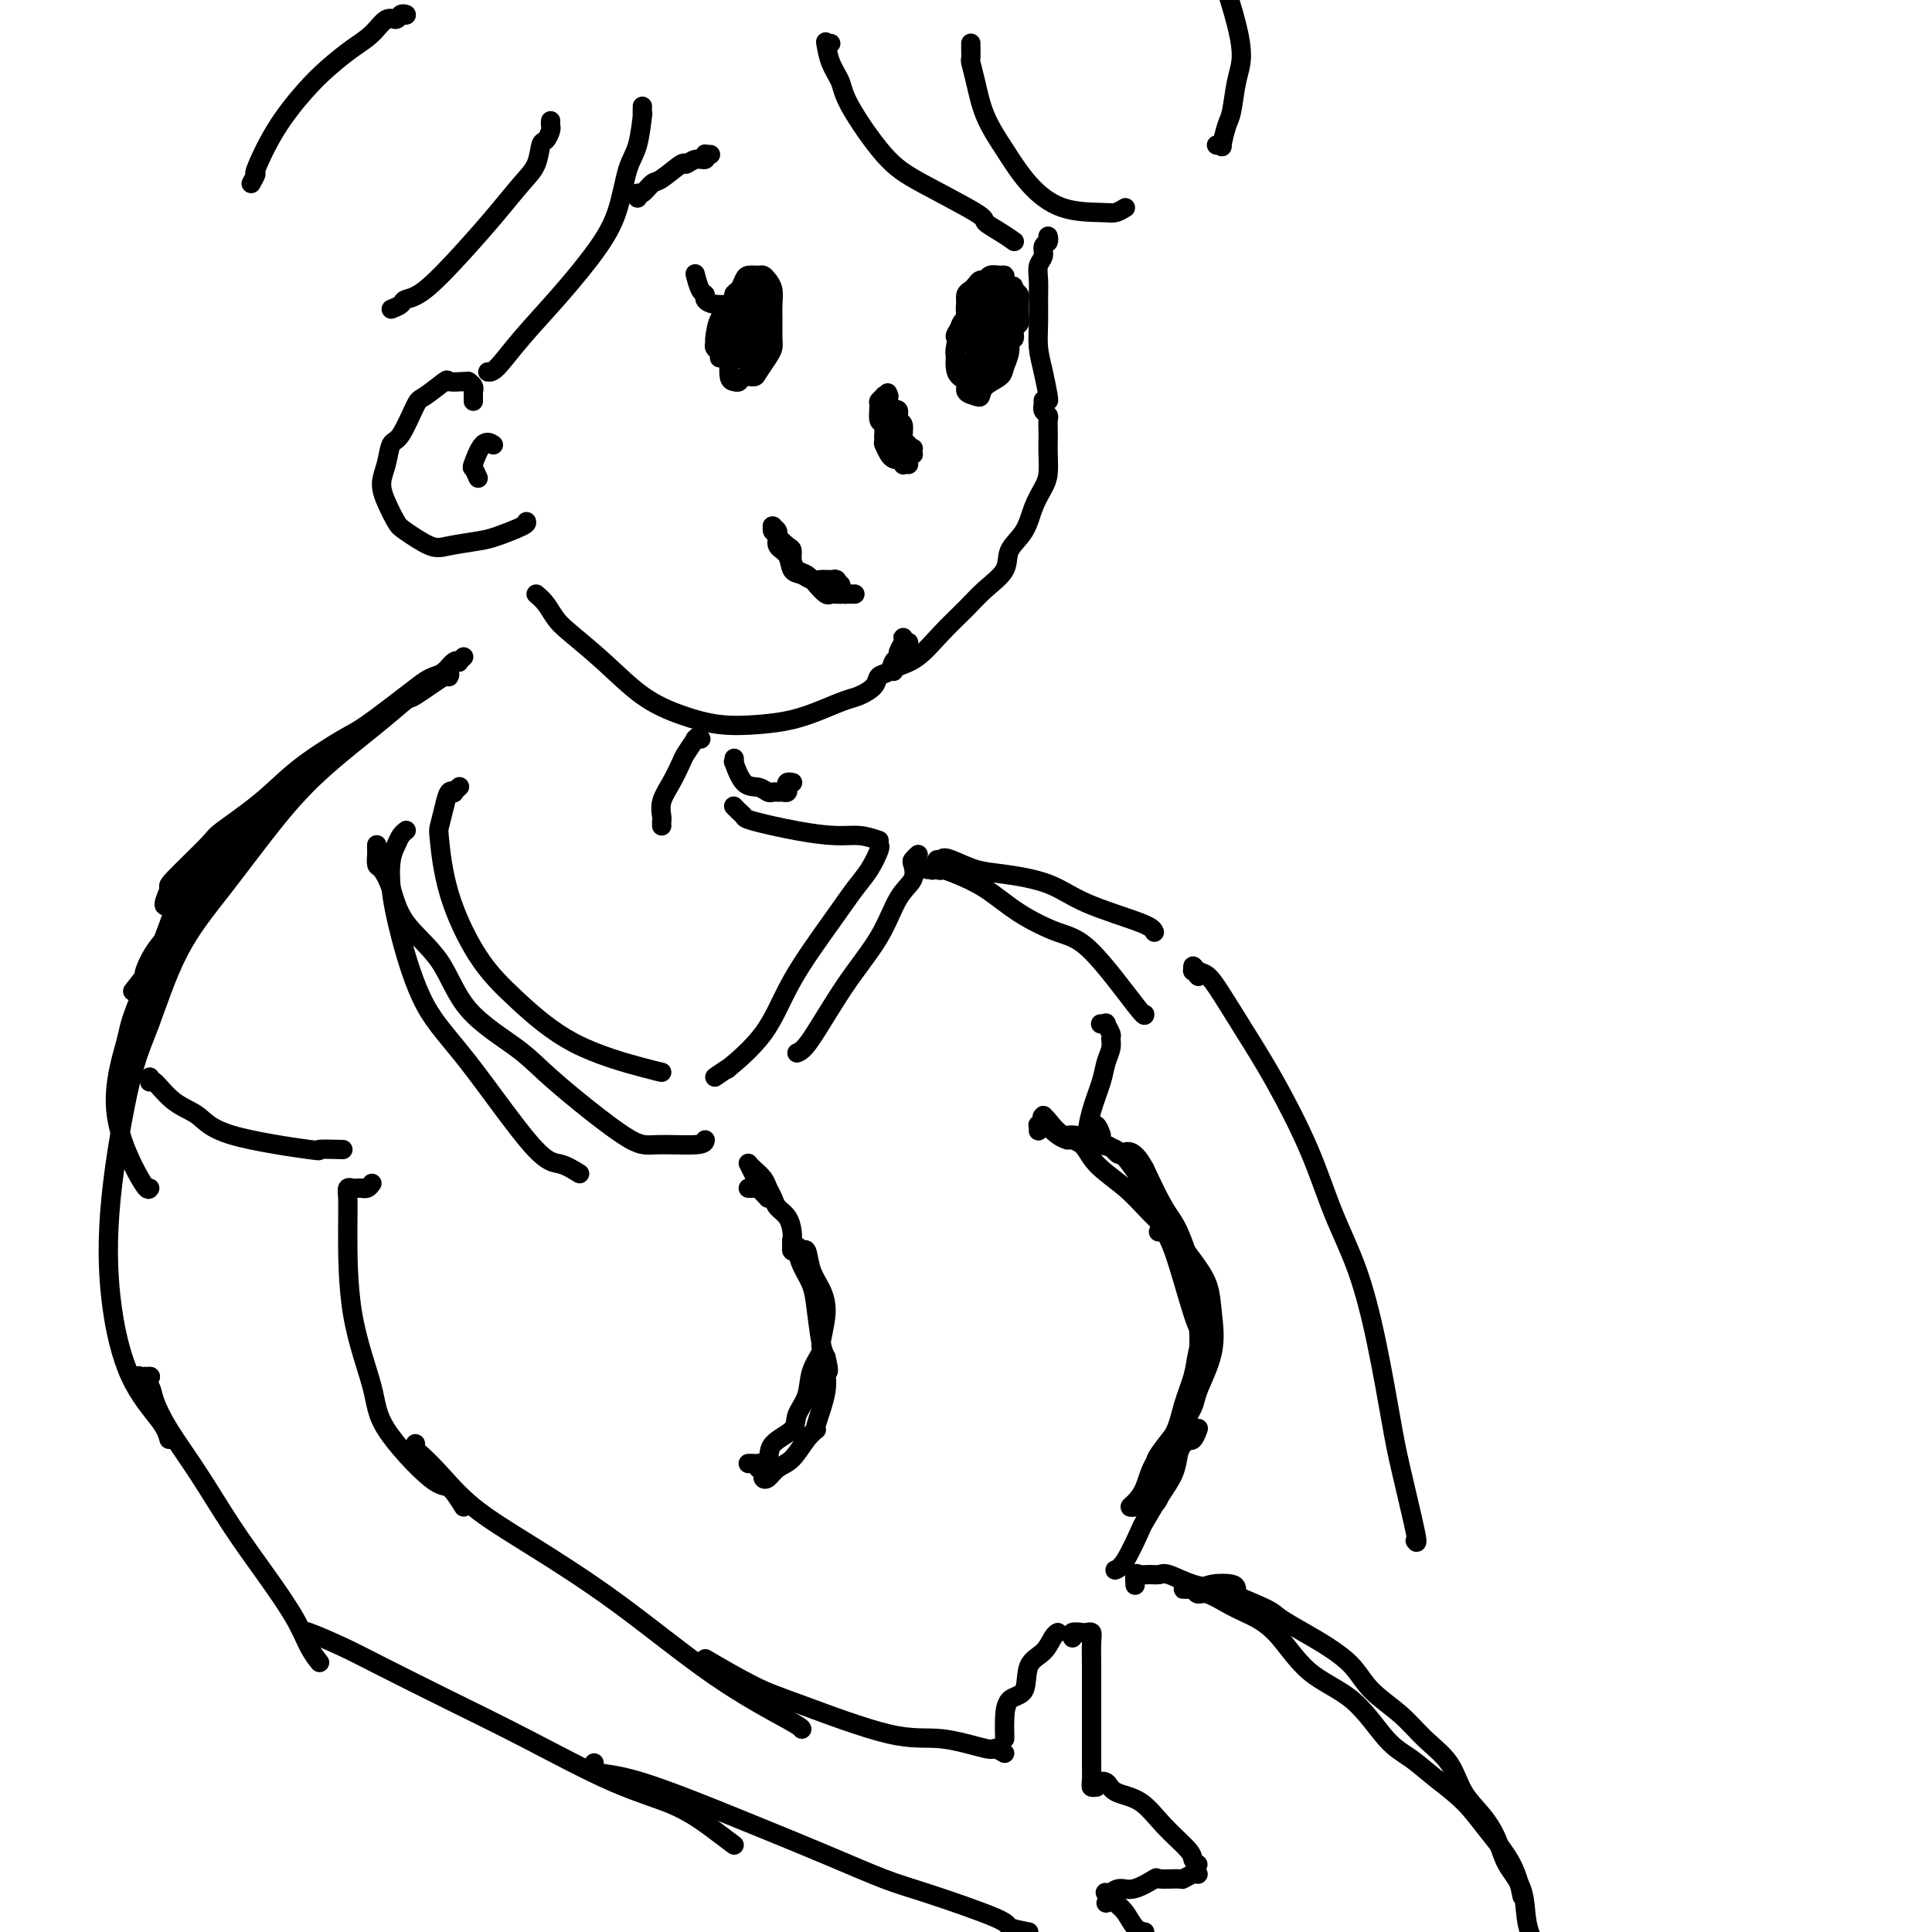 <svg viewBox='0 0 400 400' version='1.1' xmlns='http://www.w3.org/2000/svg' xmlns:xlink='http://www.w3.org/1999/xlink'><g fill='none' stroke='rgb(0,0,0)' stroke-width='4' stroke-linecap='round' stroke-linejoin='round'><path d='M217,50c0.000,-0.000 0.000,-0.000 0,0c-0.000,0.000 -0.000,0.001 0,0c0.000,-0.001 0.000,-0.004 0,0c-0.000,0.004 -0.000,0.015 0,0c0.000,-0.015 0.000,-0.057 0,0c-0.000,0.057 -0.000,0.211 0,0c0.000,-0.211 0.000,-0.788 0,-1c-0.000,-0.212 -0.000,-0.058 0,0c0.000,0.058 0.001,0.019 0,0c-0.001,-0.019 -0.004,-0.017 0,0c0.004,0.017 0.016,0.049 0,0c-0.016,-0.049 -0.061,-0.180 0,0c0.061,0.180 0.227,0.669 0,1c-0.227,0.331 -0.845,0.502 -1,1c-0.155,0.498 0.155,1.321 0,2c-0.155,0.679 -0.774,1.212 -1,2c-0.226,0.788 -0.058,1.829 0,3c0.058,1.171 0.005,2.471 0,4c-0.005,1.529 0.037,3.285 0,5c-0.037,1.715 -0.154,3.387 0,5c0.154,1.613 0.580,3.165 1,5c0.420,1.835 0.834,3.953 1,5c0.166,1.047 0.083,1.024 0,1'/><path d='M216,83c0.002,-0.120 0.004,-0.239 0,0c-0.004,0.239 -0.015,0.837 0,1c0.015,0.163 0.057,-0.108 0,0c-0.057,0.108 -0.211,0.595 0,1c0.211,0.405 0.789,0.729 1,1c0.211,0.271 0.057,0.488 0,1c-0.057,0.512 -0.017,1.319 0,2c0.017,0.681 0.012,1.237 0,2c-0.012,0.763 -0.032,1.733 0,3c0.032,1.267 0.117,2.831 0,4c-0.117,1.169 -0.434,1.943 -1,3c-0.566,1.057 -1.379,2.397 -2,4c-0.621,1.603 -1.049,3.470 -2,5c-0.951,1.530 -2.423,2.722 -3,4c-0.577,1.278 -0.257,2.643 -1,4c-0.743,1.357 -2.549,2.706 -4,4c-1.451,1.294 -2.546,2.532 -4,4c-1.454,1.468 -3.266,3.167 -5,5c-1.734,1.833 -3.390,3.801 -5,5c-1.610,1.199 -3.174,1.628 -4,2c-0.826,0.372 -0.913,0.686 -1,1'/><path d='M188,133c0.113,0.008 0.226,0.016 0,0c-0.226,-0.016 -0.792,-0.055 -1,0c-0.208,0.055 -0.060,0.203 0,0c0.060,-0.203 0.031,-0.759 0,-1c-0.031,-0.241 -0.064,-0.168 0,0c0.064,0.168 0.226,0.430 0,1c-0.226,0.570 -0.838,1.447 -1,2c-0.162,0.553 0.127,0.781 0,1c-0.127,0.219 -0.670,0.430 -1,1c-0.330,0.570 -0.446,1.500 -1,2c-0.554,0.500 -1.546,0.571 -2,1c-0.454,0.429 -0.370,1.218 -1,2c-0.630,0.782 -1.975,1.558 -3,2c-1.025,0.442 -1.731,0.551 -3,1c-1.269,0.449 -3.103,1.240 -5,2c-1.897,0.760 -3.859,1.490 -6,2c-2.141,0.510 -4.460,0.799 -7,1c-2.540,0.201 -5.299,0.314 -8,0c-2.701,-0.314 -5.342,-1.056 -8,-2c-2.658,-0.944 -5.331,-2.091 -8,-4c-2.669,-1.909 -5.334,-4.581 -8,-7c-2.666,-2.419 -5.333,-4.587 -7,-6c-1.667,-1.413 -2.333,-2.073 -3,-3c-0.667,-0.927 -1.333,-2.122 -2,-3c-0.667,-0.878 -1.333,-1.439 -2,-2'/><path d='M147,32c-0.031,-0.001 -0.061,-0.001 0,0c0.061,0.001 0.214,0.004 0,0c-0.214,-0.004 -0.795,-0.016 -1,0c-0.205,0.016 -0.034,0.062 0,0c0.034,-0.062 -0.068,-0.230 0,0c0.068,0.230 0.306,0.857 0,1c-0.306,0.143 -1.156,-0.198 -2,0c-0.844,0.198 -1.683,0.937 -2,1c-0.317,0.063 -0.113,-0.548 -1,0c-0.887,0.548 -2.865,2.255 -4,3c-1.135,0.745 -1.428,0.530 -2,1c-0.572,0.470 -1.423,1.627 -2,2c-0.577,0.373 -0.879,-0.036 -1,0c-0.121,0.036 -0.060,0.518 0,1'/><path d='M149,74c0.008,-0.024 0.016,-0.049 0,0c-0.016,0.049 -0.057,0.171 0,0c0.057,-0.171 0.214,-0.634 0,-1c-0.214,-0.366 -0.797,-0.635 -1,-1c-0.203,-0.365 -0.027,-0.827 0,-1c0.027,-0.173 -0.095,-0.059 0,-1c0.095,-0.941 0.407,-2.938 1,-4c0.593,-1.062 1.467,-1.188 2,-2c0.533,-0.812 0.724,-2.308 1,-3c0.276,-0.692 0.637,-0.578 1,-1c0.363,-0.422 0.727,-1.379 1,-2c0.273,-0.621 0.455,-0.908 1,-1c0.545,-0.092 1.452,0.009 2,0c0.548,-0.009 0.735,-0.128 1,0c0.265,0.128 0.607,0.503 1,1c0.393,0.497 0.838,1.116 1,2c0.162,0.884 0.042,2.031 0,3c-0.042,0.969 -0.004,1.758 0,3c0.004,1.242 -0.025,2.936 0,4c0.025,1.064 0.105,1.500 0,2c-0.105,0.500 -0.395,1.066 -1,2c-0.605,0.934 -1.524,2.236 -2,3c-0.476,0.764 -0.510,0.989 -1,1c-0.490,0.011 -1.438,-0.191 -2,0c-0.562,0.191 -0.739,0.777 -1,1c-0.261,0.223 -0.607,0.085 -1,0c-0.393,-0.085 -0.835,-0.117 -1,-1c-0.165,-0.883 -0.055,-2.618 0,-4c0.055,-1.382 0.053,-2.410 0,-3c-0.053,-0.590 -0.158,-0.740 0,-2c0.158,-1.260 0.579,-3.630 1,-6'/><path d='M152,63c0.106,-2.734 -0.130,-2.068 0,-2c0.130,0.068 0.627,-0.463 1,-1c0.373,-0.537 0.622,-1.081 1,-1c0.378,0.081 0.886,0.788 1,1c0.114,0.212 -0.167,-0.069 0,1c0.167,1.069 0.783,3.489 1,5c0.217,1.511 0.034,2.111 0,3c-0.034,0.889 0.082,2.065 0,3c-0.082,0.935 -0.362,1.630 -1,2c-0.638,0.370 -1.633,0.415 -2,0c-0.367,-0.415 -0.106,-1.292 0,-3c0.106,-1.708 0.055,-4.249 0,-5c-0.055,-0.751 -0.116,0.289 0,0c0.116,-0.289 0.409,-1.905 1,-3c0.591,-1.095 1.480,-1.669 2,-2c0.520,-0.331 0.672,-0.418 1,0c0.328,0.418 0.831,1.340 1,3c0.169,1.660 0.004,4.057 0,5c-0.004,0.943 0.153,0.432 0,1c-0.153,0.568 -0.615,2.215 -1,3c-0.385,0.785 -0.693,0.708 -1,1c-0.307,0.292 -0.615,0.953 -1,1c-0.385,0.047 -0.849,-0.521 -1,-1c-0.151,-0.479 0.011,-0.871 0,-2c-0.011,-1.129 -0.195,-2.996 0,-5c0.195,-2.004 0.770,-4.144 1,-5c0.230,-0.856 0.115,-0.428 0,0'/><path d='M154,61c0.009,0.033 0.017,0.065 0,0c-0.017,-0.065 -0.060,-0.228 0,0c0.060,0.228 0.222,0.846 0,1c-0.222,0.154 -0.827,-0.155 -1,0c-0.173,0.155 0.088,0.774 0,1c-0.088,0.226 -0.525,0.058 -1,0c-0.475,-0.058 -0.988,-0.005 -1,0c-0.012,0.005 0.477,-0.038 0,0c-0.477,0.038 -1.921,0.157 -3,0c-1.079,-0.157 -1.792,-0.588 -2,-1c-0.208,-0.412 0.088,-0.804 0,-1c-0.088,-0.196 -0.559,-0.196 -1,-1c-0.441,-0.804 -0.850,-2.411 -1,-3c-0.150,-0.589 -0.040,-0.158 0,0c0.040,0.158 0.012,0.045 0,0c-0.012,-0.045 -0.006,-0.023 0,0'/><path d='M208,61c0.000,-0.000 0.000,-0.000 0,0c-0.000,0.000 -0.000,0.000 0,0c0.000,-0.000 0.000,-0.000 0,0c-0.000,0.000 -0.000,0.000 0,0c0.000,-0.000 0.001,-0.001 0,0c-0.001,0.001 -0.003,0.005 0,0c0.003,-0.005 0.012,-0.017 0,0c-0.012,0.017 -0.044,0.063 0,0c0.044,-0.063 0.166,-0.235 0,0c-0.166,0.235 -0.618,0.875 -1,1c-0.382,0.125 -0.695,-0.266 -1,0c-0.305,0.266 -0.603,1.190 -1,2c-0.397,0.810 -0.892,1.508 -1,2c-0.108,0.492 0.171,0.779 0,1c-0.171,0.221 -0.793,0.375 -1,1c-0.207,0.625 0.000,1.723 0,2c-0.000,0.277 -0.209,-0.265 0,0c0.209,0.265 0.834,1.336 1,2c0.166,0.664 -0.128,0.921 0,1c0.128,0.079 0.678,-0.022 1,0c0.322,0.022 0.416,0.165 1,0c0.584,-0.165 1.658,-0.640 2,-1c0.342,-0.360 -0.048,-0.607 0,-1c0.048,-0.393 0.535,-0.933 1,-1c0.465,-0.067 0.909,0.339 1,0c0.091,-0.339 -0.171,-1.425 0,-2c0.171,-0.575 0.775,-0.640 1,-1c0.225,-0.360 0.071,-1.014 0,-2c-0.071,-0.986 -0.057,-2.304 0,-3c0.057,-0.696 0.159,-0.770 0,-1c-0.159,-0.230 -0.580,-0.615 -1,-1'/><path d='M210,60c-0.161,-1.551 -0.565,-0.429 -1,0c-0.435,0.429 -0.903,0.163 -1,0c-0.097,-0.163 0.177,-0.225 0,0c-0.177,0.225 -0.804,0.736 -1,1c-0.196,0.264 0.038,0.280 0,1c-0.038,0.720 -0.350,2.143 -1,3c-0.650,0.857 -1.638,1.148 -2,2c-0.362,0.852 -0.096,2.266 0,3c0.096,0.734 0.024,0.787 0,1c-0.024,0.213 0.000,0.586 0,1c-0.000,0.414 -0.026,0.870 0,1c0.026,0.130 0.102,-0.066 0,0c-0.102,0.066 -0.381,0.395 0,0c0.381,-0.395 1.423,-1.513 2,-2c0.577,-0.487 0.691,-0.343 1,-1c0.309,-0.657 0.815,-2.116 1,-3c0.185,-0.884 0.050,-1.193 0,-2c-0.050,-0.807 -0.015,-2.111 0,-3c0.015,-0.889 0.011,-1.364 0,-2c-0.011,-0.636 -0.030,-1.434 0,-2c0.030,-0.566 0.110,-0.898 0,-1c-0.110,-0.102 -0.411,0.028 -1,0c-0.589,-0.028 -1.467,-0.215 -2,0c-0.533,0.215 -0.721,0.830 -1,1c-0.279,0.170 -0.649,-0.106 -1,0c-0.351,0.106 -0.682,0.595 -1,1c-0.318,0.405 -0.621,0.727 -1,1c-0.379,0.273 -0.834,0.496 -1,1c-0.166,0.504 -0.045,1.290 0,2c0.045,0.710 0.013,1.346 0,2c-0.013,0.654 -0.006,1.327 0,2'/><path d='M200,67c0.013,1.546 0.045,2.411 0,3c-0.045,0.589 -0.168,0.902 0,1c0.168,0.098 0.626,-0.019 1,0c0.374,0.019 0.664,0.175 1,0c0.336,-0.175 0.717,-0.680 1,-1c0.283,-0.320 0.468,-0.456 1,-1c0.532,-0.544 1.411,-1.496 2,-2c0.589,-0.504 0.887,-0.559 1,-1c0.113,-0.441 0.041,-1.269 0,-2c-0.041,-0.731 -0.052,-1.367 0,-2c0.052,-0.633 0.168,-1.265 0,-2c-0.168,-0.735 -0.619,-1.573 -1,-2c-0.381,-0.427 -0.690,-0.443 -1,0c-0.310,0.443 -0.620,1.344 -1,2c-0.380,0.656 -0.831,1.065 -1,2c-0.169,0.935 -0.056,2.395 0,4c0.056,1.605 0.053,3.355 0,4c-0.053,0.645 -0.158,0.184 0,0c0.158,-0.184 0.579,-0.092 1,0'/><path d='M202,63c0.084,-0.016 0.168,-0.031 0,0c-0.168,0.031 -0.588,0.110 -1,0c-0.412,-0.110 -0.814,-0.408 -1,0c-0.186,0.408 -0.154,1.524 0,2c0.154,0.476 0.431,0.313 0,1c-0.431,0.687 -1.572,2.225 -2,3c-0.428,0.775 -0.145,0.789 0,1c0.145,0.211 0.150,0.620 0,2c-0.150,1.380 -0.457,3.730 0,5c0.457,1.270 1.679,1.459 2,2c0.321,0.541 -0.257,1.435 0,2c0.257,0.565 1.350,0.801 2,1c0.650,0.199 0.857,0.360 1,0c0.143,-0.360 0.220,-1.241 1,-2c0.780,-0.759 2.261,-1.395 3,-2c0.739,-0.605 0.734,-1.178 1,-2c0.266,-0.822 0.803,-1.894 1,-3c0.197,-1.106 0.054,-2.248 0,-3c-0.054,-0.752 -0.018,-1.116 0,-2c0.018,-0.884 0.019,-2.290 0,-3c-0.019,-0.710 -0.058,-0.726 0,-1c0.058,-0.274 0.212,-0.806 0,-1c-0.212,-0.194 -0.789,-0.049 -1,0c-0.211,0.049 -0.057,0.002 0,0c0.057,-0.002 0.015,0.043 0,0c-0.015,-0.043 -0.004,-0.172 0,0c0.004,0.172 0.001,0.644 0,1c-0.001,0.356 -0.000,0.595 0,1c0.000,0.405 0.000,0.974 0,2c-0.000,1.026 -0.000,2.507 0,3c0.000,0.493 0.000,-0.002 0,0c-0.000,0.002 -0.000,0.501 0,1'/><path d='M208,71c-0.102,0.896 0.144,0.138 0,0c-0.144,-0.138 -0.677,0.346 -1,1c-0.323,0.654 -0.435,1.479 -1,2c-0.565,0.521 -1.585,0.737 -2,1c-0.415,0.263 -0.227,0.574 -1,1c-0.773,0.426 -2.506,0.966 -3,1c-0.494,0.034 0.253,-0.439 0,-1c-0.253,-0.561 -1.506,-1.211 -2,-2c-0.494,-0.789 -0.230,-1.717 0,-3c0.230,-1.283 0.426,-2.920 1,-4c0.574,-1.080 1.527,-1.603 2,-2c0.473,-0.397 0.466,-0.667 1,-1c0.534,-0.333 1.608,-0.728 2,0c0.392,0.728 0.102,2.579 0,4c-0.102,1.421 -0.017,2.410 0,4c0.017,1.590 -0.034,3.779 0,5c0.034,1.221 0.153,1.473 0,2c-0.153,0.527 -0.578,1.329 -1,2c-0.422,0.671 -0.842,1.210 -1,1c-0.158,-0.210 -0.053,-1.170 0,-2c0.053,-0.830 0.053,-1.531 0,-3c-0.053,-1.469 -0.158,-3.705 0,-5c0.158,-1.295 0.579,-1.647 1,-2'/><path d='M184,84c0.113,-0.000 0.226,-0.000 0,0c-0.226,0.000 -0.793,0.002 -1,0c-0.207,-0.002 -0.056,-0.006 0,0c0.056,0.006 0.015,0.022 0,0c-0.015,-0.022 -0.004,-0.082 0,0c0.004,0.082 0.000,0.307 0,1c-0.000,0.693 0.003,1.852 0,2c-0.003,0.148 -0.012,-0.717 0,0c0.012,0.717 0.045,3.016 0,4c-0.045,0.984 -0.167,0.652 0,1c0.167,0.348 0.622,1.376 1,2c0.378,0.624 0.679,0.843 1,1c0.321,0.157 0.660,0.251 1,0c0.340,-0.251 0.679,-0.848 1,-1c0.321,-0.152 0.623,0.141 1,0c0.377,-0.141 0.830,-0.717 1,-1c0.170,-0.283 0.057,-0.272 0,0c-0.057,0.272 -0.057,0.806 0,1c0.057,0.194 0.170,0.049 0,0c-0.170,-0.049 -0.623,-0.003 -1,0c-0.377,0.003 -0.680,-0.039 -1,0c-0.320,0.039 -0.659,0.157 -1,0c-0.341,-0.157 -0.684,-0.589 -1,-1c-0.316,-0.411 -0.606,-0.800 -1,-1c-0.394,-0.200 -0.891,-0.210 -1,-1c-0.109,-0.790 0.171,-2.359 0,-3c-0.171,-0.641 -0.793,-0.354 -1,-1c-0.207,-0.646 -0.000,-2.226 0,-3c0.000,-0.774 -0.206,-0.744 0,-1c0.206,-0.256 0.825,-0.800 1,-1c0.175,-0.200 -0.093,-0.057 0,0c0.093,0.057 0.546,0.029 1,0'/><path d='M184,82c-0.463,-1.653 -0.120,0.215 0,1c0.120,0.785 0.018,0.486 0,1c-0.018,0.514 0.048,1.840 0,3c-0.048,1.160 -0.209,2.153 0,3c0.209,0.847 0.787,1.547 1,2c0.213,0.453 0.061,0.658 0,1c-0.061,0.342 -0.030,0.821 0,1c0.030,0.179 0.061,0.059 0,0c-0.061,-0.059 -0.212,-0.057 0,0c0.212,0.057 0.789,0.170 1,0c0.211,-0.170 0.056,-0.622 0,-1c-0.056,-0.378 -0.014,-0.683 0,-1c0.014,-0.317 -0.000,-0.648 0,-1c0.000,-0.352 0.014,-0.725 0,-1c-0.014,-0.275 -0.058,-0.451 0,-1c0.058,-0.549 0.216,-1.469 0,-2c-0.216,-0.531 -0.805,-0.671 -1,-1c-0.195,-0.329 0.004,-0.848 0,-1c-0.004,-0.152 -0.212,0.061 0,0c0.212,-0.061 0.845,-0.396 1,0c0.155,0.396 -0.169,1.523 0,2c0.169,0.477 0.830,0.303 1,1c0.170,0.697 -0.149,2.264 0,3c0.149,0.736 0.768,0.642 1,1c0.232,0.358 0.077,1.169 0,2c-0.077,0.831 -0.077,1.684 0,2c0.077,0.316 0.231,0.096 0,0c-0.231,-0.096 -0.845,-0.067 -1,0c-0.155,0.067 0.151,0.172 0,0c-0.151,-0.172 -0.757,-0.621 -1,-1c-0.243,-0.379 -0.121,-0.690 0,-1'/><path d='M186,94c0.309,1.495 0.083,-0.769 0,-2c-0.083,-1.231 -0.023,-1.429 0,-2c0.023,-0.571 0.010,-1.514 0,-2c-0.010,-0.486 -0.017,-0.514 0,0c0.017,0.514 0.057,1.571 0,2c-0.057,0.429 -0.211,0.231 0,1c0.211,0.769 0.788,2.507 1,3c0.212,0.493 0.058,-0.259 0,0c-0.058,0.259 -0.019,1.528 0,2c0.019,0.472 0.019,0.148 0,0c-0.019,-0.148 -0.058,-0.119 0,0c0.058,0.119 0.212,0.329 0,0c-0.212,-0.329 -0.789,-1.198 -1,-2c-0.211,-0.802 -0.057,-1.536 0,-2c0.057,-0.464 0.015,-0.657 0,-1c-0.015,-0.343 -0.004,-0.834 0,-1c0.004,-0.166 0.001,-0.006 0,0c-0.001,0.006 -0.000,-0.142 0,0c0.000,0.142 0.000,0.574 0,1c-0.000,0.426 -0.000,0.846 0,1c0.000,0.154 0.000,0.041 0,0c-0.000,-0.041 -0.000,-0.011 0,0c0.000,0.011 0.000,0.003 0,0c-0.000,-0.003 -0.000,-0.001 0,0c0.000,0.001 0.000,0.000 0,0c-0.000,-0.000 -0.000,-0.000 0,0'/><path d='M174,121c-0.002,-0.002 -0.004,-0.004 0,0c0.004,0.004 0.015,0.015 0,0c-0.015,-0.015 -0.055,-0.057 0,0c0.055,0.057 0.204,0.211 0,0c-0.204,-0.211 -0.761,-0.789 -1,-1c-0.239,-0.211 -0.161,-0.056 0,0c0.161,0.056 0.405,0.011 0,0c-0.405,-0.011 -1.461,0.010 -2,0c-0.539,-0.010 -0.563,-0.051 -1,0c-0.437,0.051 -1.288,0.194 -2,0c-0.712,-0.194 -1.286,-0.724 -2,-1c-0.714,-0.276 -1.568,-0.297 -2,-1c-0.432,-0.703 -0.441,-2.087 -1,-3c-0.559,-0.913 -1.666,-1.355 -2,-2c-0.334,-0.645 0.107,-1.493 0,-2c-0.107,-0.507 -0.762,-0.673 -1,-1c-0.238,-0.327 -0.060,-0.817 0,-1c0.060,-0.183 0.000,-0.061 0,0c-0.000,0.061 0.059,0.062 0,0c-0.059,-0.062 -0.236,-0.186 0,0c0.236,0.186 0.886,0.682 1,1c0.114,0.318 -0.307,0.456 0,1c0.307,0.544 1.342,1.493 2,2c0.658,0.507 0.938,0.572 1,1c0.062,0.428 -0.096,1.218 0,2c0.096,0.782 0.446,1.554 1,2c0.554,0.446 1.314,0.564 2,1c0.686,0.436 1.300,1.189 2,2c0.700,0.811 1.487,1.681 2,2c0.513,0.319 0.754,0.086 1,0c0.246,-0.086 0.499,-0.025 1,0c0.501,0.025 1.251,0.012 2,0'/><path d='M175,123c0.857,0.000 1.000,0.000 1,0c0.000,0.000 -0.143,0.000 0,0c0.143,-0.000 0.571,0.000 1,0'/><path d='M172,9c-0.423,-0.002 -0.846,-0.004 -1,0c-0.154,0.004 -0.039,0.013 0,0c0.039,-0.013 0.004,-0.047 0,0c-0.004,0.047 0.025,0.177 0,0c-0.025,-0.177 -0.105,-0.659 0,0c0.105,0.659 0.394,2.459 1,4c0.606,1.541 1.530,2.822 2,4c0.470,1.178 0.488,2.251 2,5c1.512,2.749 4.519,7.173 7,10c2.481,2.827 4.435,4.056 8,6c3.565,1.944 8.739,4.604 11,6c2.261,1.396 1.609,1.530 2,2c0.391,0.470 1.826,1.277 3,2c1.174,0.723 2.087,1.361 3,2'/><path d='M201,9c-0.000,0.015 -0.001,0.030 0,0c0.001,-0.030 0.003,-0.104 0,0c-0.003,0.104 -0.010,0.385 0,1c0.010,0.615 0.039,1.565 0,2c-0.039,0.435 -0.144,0.355 0,1c0.144,0.645 0.537,2.015 1,4c0.463,1.985 0.995,4.584 2,7c1.005,2.416 2.482,4.648 4,7c1.518,2.352 3.078,4.824 5,7c1.922,2.176 4.206,4.058 7,5c2.794,0.942 6.098,0.946 8,1c1.902,0.054 2.400,0.158 3,0c0.600,-0.158 1.300,-0.579 2,-1'/><path d='M252,30c-0.120,0.029 -0.239,0.058 0,0c0.239,-0.058 0.837,-0.202 1,0c0.163,0.202 -0.110,0.752 0,0c0.110,-0.752 0.602,-2.805 1,-4c0.398,-1.195 0.700,-1.533 1,-3c0.300,-1.467 0.596,-4.063 1,-6c0.404,-1.937 0.917,-3.214 1,-5c0.083,-1.786 -0.262,-4.082 -1,-7c-0.738,-2.918 -1.869,-6.459 -3,-10'/><path d='M84,3c0.000,0.000 0.100,0.100 0.1,0.1'/><path d='M84,3c0.007,0.003 0.014,0.005 0,0c-0.014,-0.005 -0.047,-0.018 0,0c0.047,0.018 0.176,0.066 0,0c-0.176,-0.066 -0.657,-0.248 -1,0c-0.343,0.248 -0.548,0.926 -1,1c-0.452,0.074 -1.150,-0.454 -2,0c-0.850,0.454 -1.850,1.892 -3,3c-1.150,1.108 -2.449,1.888 -4,3c-1.551,1.112 -3.353,2.555 -5,4c-1.647,1.445 -3.137,2.890 -5,5c-1.863,2.110 -4.097,4.885 -6,8c-1.903,3.115 -3.474,6.569 -4,8c-0.526,1.431 -0.007,0.837 0,1c0.007,0.163 -0.496,1.081 -1,2'/><path d='M133,22c-0.017,1.001 -0.034,2.001 0,2c0.034,-0.001 0.120,-1.005 0,0c-0.120,1.005 -0.444,4.019 -1,6c-0.556,1.981 -1.344,2.930 -2,5c-0.656,2.070 -1.180,5.262 -2,8c-0.820,2.738 -1.935,5.021 -4,8c-2.065,2.979 -5.079,6.654 -8,10c-2.921,3.346 -5.748,6.362 -8,9c-2.252,2.638 -3.929,4.896 -5,6c-1.071,1.104 -1.535,1.052 -2,1'/><path d='M114,25c-0.023,0.369 -0.046,0.738 0,1c0.046,0.262 0.162,0.417 0,1c-0.162,0.583 -0.603,1.595 -1,2c-0.397,0.405 -0.749,0.204 -1,1c-0.251,0.796 -0.401,2.588 -1,4c-0.599,1.412 -1.646,2.444 -3,4c-1.354,1.556 -3.017,3.635 -5,6c-1.983,2.365 -4.288,5.015 -7,8c-2.712,2.985 -5.830,6.305 -8,8c-2.170,1.695 -3.392,1.764 -4,2c-0.608,0.236 -0.602,0.639 -1,1c-0.398,0.361 -1.199,0.681 -2,1'/><path d='M98,83c-0.000,-0.022 -0.000,-0.044 0,0c0.000,0.044 0.001,0.153 0,0c-0.001,-0.153 -0.004,-0.566 0,-1c0.004,-0.434 0.015,-0.887 0,-1c-0.015,-0.113 -0.056,0.113 0,0c0.056,-0.113 0.211,-0.566 0,-1c-0.211,-0.434 -0.786,-0.847 -1,-1c-0.214,-0.153 -0.068,-0.044 0,0c0.068,0.044 0.057,0.023 0,0c-0.057,-0.023 -0.160,-0.047 -1,0c-0.840,0.047 -2.417,0.163 -3,0c-0.583,-0.163 -0.173,-0.607 -1,0c-0.827,0.607 -2.889,2.266 -4,3c-1.111,0.734 -1.269,0.545 -2,2c-0.731,1.455 -2.036,4.555 -3,6c-0.964,1.445 -1.586,1.234 -2,2c-0.414,0.766 -0.619,2.507 -1,4c-0.381,1.493 -0.937,2.737 -1,4c-0.063,1.263 0.367,2.546 1,4c0.633,1.454 1.468,3.080 2,4c0.532,0.920 0.762,1.134 2,2c1.238,0.866 3.484,2.383 5,3c1.516,0.617 2.301,0.334 4,0c1.699,-0.334 4.311,-0.718 6,-1c1.689,-0.282 2.455,-0.460 4,-1c1.545,-0.540 3.870,-1.440 5,-2c1.130,-0.560 1.065,-0.780 1,-1'/><path d='M102,92c-0.045,-0.031 -0.090,-0.062 0,0c0.090,0.062 0.314,0.218 0,0c-0.314,-0.218 -1.167,-0.811 -2,0c-0.833,0.811 -1.647,3.026 -2,4c-0.353,0.974 -0.244,0.707 0,1c0.244,0.293 0.622,1.147 1,2'/><path d='M145,153c0.008,-0.000 0.016,-0.000 0,0c-0.016,0.000 -0.057,0.001 0,0c0.057,-0.001 0.213,-0.003 0,0c-0.213,0.003 -0.796,0.011 -1,0c-0.204,-0.011 -0.029,-0.041 0,0c0.029,0.041 -0.089,0.152 0,0c0.089,-0.152 0.384,-0.568 0,0c-0.384,0.568 -1.448,2.121 -2,3c-0.552,0.879 -0.593,1.086 -1,2c-0.407,0.914 -1.181,2.535 -2,4c-0.819,1.465 -1.683,2.774 -2,4c-0.317,1.226 -0.085,2.369 0,3c0.085,0.631 0.024,0.752 0,1c-0.024,0.248 -0.012,0.624 0,1'/><path d='M152,167c-0.084,-0.087 -0.167,-0.175 0,0c0.167,0.175 0.585,0.611 1,1c0.415,0.389 0.827,0.730 1,1c0.173,0.270 0.107,0.467 2,1c1.893,0.533 5.744,1.401 9,2c3.256,0.599 5.915,0.931 8,1c2.085,0.069 3.596,-0.123 5,0c1.404,0.123 2.702,0.562 4,1'/><path d='M182,175c-0.003,-0.001 -0.006,-0.002 0,0c0.006,0.002 0.022,0.007 0,0c-0.022,-0.007 -0.081,-0.027 0,0c0.081,0.027 0.301,0.103 0,1c-0.301,0.897 -1.122,2.617 -2,4c-0.878,1.383 -1.814,2.428 -3,4c-1.186,1.572 -2.624,3.670 -5,7c-2.376,3.330 -5.692,7.892 -8,12c-2.308,4.108 -3.608,7.761 -6,11c-2.392,3.239 -5.875,6.064 -7,7c-1.125,0.936 0.107,-0.018 0,0c-0.107,0.018 -1.554,1.009 -3,2'/><path d='M190,177c-0.029,0.027 -0.058,0.055 0,0c0.058,-0.055 0.203,-0.192 0,0c-0.203,0.192 -0.754,0.711 -1,1c-0.246,0.289 -0.187,0.346 0,1c0.187,0.654 0.503,1.905 0,3c-0.503,1.095 -1.825,2.034 -3,4c-1.175,1.966 -2.201,4.960 -4,8c-1.799,3.040 -4.369,6.126 -7,10c-2.631,3.874 -5.323,8.535 -7,11c-1.677,2.465 -2.338,2.732 -3,3'/><path d='M95,163c0.120,-0.109 0.240,-0.218 0,0c-0.240,0.218 -0.838,0.762 -1,1c-0.162,0.238 0.114,0.168 0,0c-0.114,-0.168 -0.616,-0.435 -1,0c-0.384,0.435 -0.650,1.573 -1,3c-0.350,1.427 -0.784,3.143 -1,4c-0.216,0.857 -0.215,0.854 0,3c0.215,2.146 0.645,6.442 2,11c1.355,4.558 3.634,9.379 6,13c2.366,3.621 4.820,6.043 8,9c3.180,2.957 7.087,6.450 12,9c4.913,2.550 10.832,4.157 14,5c3.168,0.843 3.584,0.921 4,1'/><path d='M84,172c0.090,-0.068 0.181,-0.136 0,0c-0.181,0.136 -0.633,0.475 -1,1c-0.367,0.525 -0.650,1.236 -1,2c-0.350,0.764 -0.769,1.581 -1,3c-0.231,1.419 -0.274,3.438 0,6c0.274,2.562 0.866,5.666 2,10c1.134,4.334 2.809,9.899 5,14c2.191,4.101 4.896,6.738 9,12c4.104,5.262 9.605,13.147 13,17c3.395,3.853 4.684,3.672 6,4c1.316,0.328 2.658,1.164 4,2'/><path d='M93,140c0.001,-0.002 0.002,-0.005 0,0c-0.002,0.005 -0.008,0.016 0,0c0.008,-0.016 0.030,-0.060 0,0c-0.030,0.060 -0.112,0.223 0,0c0.112,-0.223 0.417,-0.833 -1,0c-1.417,0.833 -4.556,3.108 -6,4c-1.444,0.892 -1.194,0.400 -2,1c-0.806,0.600 -2.668,2.290 -6,5c-3.332,2.710 -8.134,6.439 -12,10c-3.866,3.561 -6.795,6.955 -10,11c-3.205,4.045 -6.687,8.743 -10,13c-3.313,4.257 -6.456,8.073 -9,13c-2.544,4.927 -4.490,10.965 -6,15c-1.510,4.035 -2.584,6.067 -4,12c-1.416,5.933 -3.175,15.767 -4,24c-0.825,8.233 -0.716,14.867 0,21c0.716,6.133 2.039,11.767 4,16c1.961,4.233 4.560,7.067 6,9c1.440,1.933 1.720,2.967 2,4'/><path d='M31,223c-0.026,0.527 -0.053,1.053 0,1c0.053,-0.053 0.185,-0.686 1,0c0.815,0.686 2.312,2.692 4,4c1.688,1.308 3.565,1.920 5,3c1.435,1.080 2.426,2.630 7,4c4.574,1.370 12.732,2.561 16,3c3.268,0.439 1.648,0.125 2,0c0.352,-0.125 2.676,-0.063 5,0'/><path d='M77,245c-0.303,0.423 -0.606,0.846 -1,1c-0.394,0.154 -0.880,0.040 -1,0c-0.120,-0.040 0.126,-0.007 0,0c-0.126,0.007 -0.622,-0.014 -1,0c-0.378,0.014 -0.637,0.061 -1,0c-0.363,-0.061 -0.829,-0.230 -1,0c-0.171,0.230 -0.046,0.859 0,2c0.046,1.141 0.015,2.794 0,7c-0.015,4.206 -0.013,10.966 1,17c1.013,6.034 3.037,11.340 4,15c0.963,3.660 0.866,5.672 3,9c2.134,3.328 6.497,7.973 9,10c2.503,2.027 3.144,1.436 4,2c0.856,0.564 1.928,2.282 3,4'/><path d='M194,180c-0.009,-0.004 -0.017,-0.008 0,0c0.017,0.008 0.061,0.029 0,0c-0.061,-0.029 -0.226,-0.106 0,0c0.226,0.106 0.842,0.395 1,0c0.158,-0.395 -0.143,-1.474 0,-2c0.143,-0.526 0.730,-0.497 2,0c1.270,0.497 3.223,1.463 5,2c1.777,0.537 3.380,0.644 6,1c2.620,0.356 6.259,0.961 9,2c2.741,1.039 4.584,2.510 8,4c3.416,1.490 8.405,2.997 11,4c2.595,1.003 2.798,1.501 3,2'/><path d='M194,178c-0.458,0.845 -0.916,1.690 -1,2c-0.084,0.310 0.205,0.085 0,0c-0.205,-0.085 -0.903,-0.030 -1,0c-0.097,0.030 0.406,0.033 1,0c0.594,-0.033 1.277,-0.104 2,0c0.723,0.104 1.486,0.382 3,1c1.514,0.618 3.779,1.574 6,3c2.221,1.426 4.399,3.321 7,5c2.601,1.679 5.625,3.141 8,4c2.375,0.859 4.101,1.116 7,4c2.899,2.884 6.971,8.395 9,11c2.029,2.605 2.014,2.302 2,2'/><path d='M228,212c-0.122,-0.015 -0.243,-0.030 0,0c0.243,0.030 0.851,0.104 1,0c0.149,-0.104 -0.159,-0.387 0,0c0.159,0.387 0.787,1.445 1,2c0.213,0.555 0.012,0.608 0,1c-0.012,0.392 0.165,1.124 0,2c-0.165,0.876 -0.671,1.895 -1,3c-0.329,1.105 -0.480,2.296 -1,4c-0.520,1.704 -1.407,3.921 -2,6c-0.593,2.079 -0.890,4.021 -1,5c-0.110,0.979 -0.031,0.994 0,1c0.031,0.006 0.016,0.003 0,0'/><path d='M215,234c-0.008,0.112 -0.015,0.224 0,0c0.015,-0.224 0.053,-0.784 0,-1c-0.053,-0.216 -0.196,-0.087 0,0c0.196,0.087 0.732,0.131 1,0c0.268,-0.131 0.269,-0.438 1,0c0.731,0.438 2.191,1.622 3,2c0.809,0.378 0.968,-0.048 2,0c1.032,0.048 2.937,0.572 4,1c1.063,0.428 1.285,0.761 2,1c0.715,0.239 1.922,0.382 3,1c1.078,0.618 2.025,1.709 3,3c0.975,1.291 1.977,2.780 3,5c1.023,2.220 2.067,5.169 3,7c0.933,1.831 1.756,2.543 3,6c1.244,3.457 2.911,9.659 4,13c1.089,3.341 1.601,3.823 2,4c0.399,0.177 0.685,0.051 1,0c0.315,-0.051 0.657,-0.025 1,0'/><path d='M240,255c-0.012,0.003 -0.023,0.006 0,0c0.023,-0.006 0.082,-0.021 0,0c-0.082,0.021 -0.304,0.077 0,0c0.304,-0.077 1.133,-0.287 2,0c0.867,0.287 1.772,1.071 2,2c0.228,0.929 -0.221,2.004 0,3c0.221,0.996 1.114,1.914 2,3c0.886,1.086 1.766,2.340 2,4c0.234,1.660 -0.178,3.727 0,5c0.178,1.273 0.948,1.753 1,3c0.052,1.247 -0.612,3.263 -1,5c-0.388,1.737 -0.498,3.196 -1,5c-0.502,1.804 -1.395,3.954 -2,6c-0.605,2.046 -0.923,3.988 -2,6c-1.077,2.012 -2.912,4.094 -4,6c-1.088,1.906 -1.428,3.635 -2,5c-0.572,1.365 -1.377,2.367 -2,3c-0.623,0.633 -1.063,0.898 -1,1c0.063,0.102 0.631,0.041 1,0c0.369,-0.041 0.539,-0.063 1,0c0.461,0.063 1.214,0.212 2,0c0.786,-0.212 1.606,-0.785 2,-2c0.394,-1.215 0.362,-3.073 1,-5c0.638,-1.927 1.947,-3.924 3,-6c1.053,-2.076 1.850,-4.231 2,-5c0.150,-0.769 -0.347,-0.152 0,-2c0.347,-1.848 1.539,-6.161 2,-10c0.461,-3.839 0.193,-7.206 0,-10c-0.193,-2.794 -0.309,-5.017 -1,-8c-0.691,-2.983 -1.955,-6.726 -3,-9c-1.045,-2.274 -1.870,-3.078 -3,-5c-1.130,-1.922 -2.565,-4.961 -4,-8'/><path d='M237,242c-2.763,-5.216 -4.170,-3.255 -5,-3c-0.830,0.255 -1.081,-1.196 -3,-2c-1.919,-0.804 -5.505,-0.962 -7,-1c-1.495,-0.038 -0.898,0.042 -1,0c-0.102,-0.042 -0.901,-0.206 -2,-1c-1.099,-0.794 -2.497,-2.217 -3,-3c-0.503,-0.783 -0.111,-0.927 0,-1c0.111,-0.073 -0.059,-0.075 0,0c0.059,0.075 0.346,0.227 1,1c0.654,0.773 1.675,2.166 3,3c1.325,0.834 2.955,1.110 4,2c1.045,0.890 1.504,2.393 3,4c1.496,1.607 4.029,3.317 6,5c1.971,1.683 3.378,3.339 5,5c1.622,1.661 3.457,3.326 5,5c1.543,1.674 2.795,3.358 4,5c1.205,1.642 2.364,3.242 3,5c0.636,1.758 0.751,3.672 1,6c0.249,2.328 0.633,5.068 0,8c-0.633,2.932 -2.283,6.054 -3,8c-0.717,1.946 -0.501,2.716 -2,5c-1.499,2.284 -4.714,6.081 -6,8c-1.286,1.919 -0.643,1.959 0,2'/><path d='M248,296c0.081,-0.225 0.162,-0.450 0,0c-0.162,0.450 -0.569,1.575 -1,2c-0.431,0.425 -0.888,0.150 -1,0c-0.112,-0.150 0.119,-0.173 0,0c-0.119,0.173 -0.589,0.544 -1,1c-0.411,0.456 -0.763,0.996 -1,2c-0.237,1.004 -0.360,2.472 -1,4c-0.640,1.528 -1.797,3.117 -3,5c-1.203,1.883 -2.452,4.060 -3,5c-0.548,0.940 -0.394,0.644 -1,2c-0.606,1.356 -1.971,4.365 -3,6c-1.029,1.635 -1.723,1.896 -2,2c-0.277,0.104 -0.139,0.052 0,0'/><path d='M235,328c0.000,0.001 0.000,0.002 0,0c-0.000,-0.002 -0.001,-0.008 0,0c0.001,0.008 0.002,0.030 0,0c-0.002,-0.030 -0.009,-0.113 0,0c0.009,0.113 0.033,0.423 0,0c-0.033,-0.423 -0.124,-1.579 0,-2c0.124,-0.421 0.464,-0.106 1,0c0.536,0.106 1.268,0.004 2,0c0.732,-0.004 1.465,0.091 2,0c0.535,-0.091 0.872,-0.368 2,0c1.128,0.368 3.048,1.382 5,2c1.952,0.618 3.935,0.840 5,1c1.065,0.160 1.210,0.258 3,1c1.790,0.742 5.224,2.129 7,3c1.776,0.871 1.894,1.225 3,2c1.106,0.775 3.201,1.970 5,3c1.799,1.030 3.302,1.895 5,3c1.698,1.105 3.592,2.450 5,4c1.408,1.550 2.329,3.306 4,5c1.671,1.694 4.092,3.327 6,5c1.908,1.673 3.302,3.388 5,5c1.698,1.612 3.699,3.123 5,5c1.301,1.877 1.900,4.121 3,6c1.100,1.879 2.700,3.395 4,5c1.300,1.605 2.299,3.300 3,5c0.701,1.700 1.106,3.404 2,5c0.894,1.596 2.279,3.084 3,5c0.721,1.916 0.777,4.262 1,6c0.223,1.738 0.611,2.869 1,4'/><path d='M315,392c0.105,0.507 0.209,1.014 0,0c-0.209,-1.014 -0.733,-3.549 -2,-6c-1.267,-2.451 -3.278,-4.819 -5,-7c-1.722,-2.181 -3.156,-4.176 -5,-6c-1.844,-1.824 -4.098,-3.478 -6,-5c-1.902,-1.522 -3.451,-2.914 -5,-4c-1.549,-1.086 -3.096,-1.866 -5,-4c-1.904,-2.134 -4.164,-5.621 -7,-8c-2.836,-2.379 -6.248,-3.650 -9,-6c-2.752,-2.350 -4.846,-5.777 -7,-8c-2.154,-2.223 -4.370,-3.240 -6,-4c-1.630,-0.760 -2.674,-1.261 -4,-2c-1.326,-0.739 -2.933,-1.715 -4,-2c-1.067,-0.285 -1.593,0.120 -2,0c-0.407,-0.120 -0.695,-0.764 -1,-1c-0.305,-0.236 -0.626,-0.062 -1,0c-0.374,0.062 -0.800,0.013 -1,0c-0.200,-0.013 -0.173,0.010 0,0c0.173,-0.010 0.491,-0.052 1,0c0.509,0.052 1.209,0.200 2,0c0.791,-0.200 1.675,-0.746 3,-1c1.325,-0.254 3.093,-0.215 4,0c0.907,0.215 0.954,0.608 1,1'/><path d='M86,299c0.001,-0.007 0.001,-0.015 0,0c-0.001,0.015 -0.004,0.052 0,0c0.004,-0.052 0.015,-0.193 0,0c-0.015,0.193 -0.057,0.721 0,1c0.057,0.279 0.213,0.310 1,1c0.787,0.690 2.204,2.040 4,4c1.796,1.960 3.970,4.532 7,7c3.030,2.468 6.917,4.833 12,8c5.083,3.167 11.362,7.138 18,12c6.638,4.862 13.633,10.617 20,15c6.367,4.383 12.105,7.395 15,9c2.895,1.605 2.948,1.802 3,2'/><path d='M147,344c-0.843,-0.493 -1.686,-0.985 0,0c1.686,0.985 5.902,3.449 9,5c3.098,1.551 5.077,2.191 10,4c4.923,1.809 12.789,4.789 18,6c5.211,1.211 7.768,0.655 11,1c3.232,0.345 7.139,1.593 9,2c1.861,0.407 1.674,-0.027 2,0c0.326,0.027 1.163,0.513 2,1'/><path d='M208,359c-0.000,0.034 -0.000,0.068 0,0c0.000,-0.068 0.001,-0.239 0,0c-0.001,0.239 -0.003,0.888 0,1c0.003,0.112 0.012,-0.312 0,-1c-0.012,-0.688 -0.046,-1.639 0,-3c0.046,-1.361 0.173,-3.131 1,-4c0.827,-0.869 2.355,-0.835 3,-2c0.645,-1.165 0.407,-3.527 1,-5c0.593,-1.473 2.015,-2.055 3,-3c0.985,-0.945 1.532,-2.253 2,-3c0.468,-0.747 0.857,-0.932 1,-1c0.143,-0.068 0.041,-0.019 0,0c-0.041,0.019 -0.020,0.010 0,0'/><path d='M222,339c-0.015,-0.030 -0.029,-0.060 0,0c0.029,0.060 0.103,0.211 0,0c-0.103,-0.211 -0.381,-0.785 0,-1c0.381,-0.215 1.423,-0.071 2,0c0.577,0.071 0.691,0.067 1,0c0.309,-0.067 0.815,-0.199 1,0c0.185,0.199 0.050,0.727 0,2c-0.050,1.273 -0.013,3.290 0,5c0.013,1.710 0.003,3.113 0,5c-0.003,1.887 0.002,4.257 0,7c-0.002,2.743 -0.011,5.859 0,8c0.011,2.141 0.041,3.307 0,4c-0.041,0.693 -0.155,0.912 0,1c0.155,0.088 0.577,0.044 1,0'/><path d='M226,369c-0.004,-0.001 -0.009,-0.002 0,0c0.009,0.002 0.030,0.007 0,0c-0.030,-0.007 -0.112,-0.026 0,0c0.112,0.026 0.419,0.098 1,0c0.581,-0.098 1.438,-0.367 2,0c0.562,0.367 0.829,1.369 2,2c1.171,0.631 3.245,0.890 5,2c1.755,1.110 3.192,3.071 5,5c1.808,1.929 3.987,3.827 5,5c1.013,1.173 0.861,1.621 1,2c0.139,0.379 0.570,0.690 1,1'/><path d='M248,388c-0.014,-0.008 -0.028,-0.016 0,0c0.028,0.016 0.098,0.058 0,0c-0.098,-0.058 -0.363,-0.214 -1,0c-0.637,0.214 -1.647,0.797 -2,1c-0.353,0.203 -0.048,0.026 -1,0c-0.952,-0.026 -3.162,0.100 -4,0c-0.838,-0.100 -0.305,-0.427 -1,0c-0.695,0.427 -2.619,1.609 -4,2c-1.381,0.391 -2.218,-0.010 -3,0c-0.782,0.010 -1.509,0.431 -2,1c-0.491,0.569 -0.745,1.284 -1,2'/><path d='M229,392c0.048,0.050 0.096,0.101 0,0c-0.096,-0.101 -0.335,-0.353 0,0c0.335,0.353 1.244,1.311 2,2c0.756,0.689 1.357,1.109 2,2c0.643,0.891 1.326,2.255 2,3c0.674,0.745 1.337,0.873 2,1'/><path d='M31,285c0.000,0.000 0.100,0.100 0.1,0.1'/><path d='M31,285c0.120,-0.001 0.241,-0.002 0,0c-0.241,0.002 -0.842,0.006 -1,0c-0.158,-0.006 0.128,-0.023 0,0c-0.128,0.023 -0.668,0.085 -1,0c-0.332,-0.085 -0.454,-0.317 0,0c0.454,0.317 1.483,1.183 2,2c0.517,0.817 0.520,1.586 1,3c0.480,1.414 1.437,3.472 3,6c1.563,2.528 3.731,5.527 6,9c2.269,3.473 4.640,7.422 7,11c2.360,3.578 4.709,6.787 7,10c2.291,3.213 4.523,6.430 6,9c1.477,2.570 2.200,4.493 3,6c0.800,1.507 1.677,2.598 2,3c0.323,0.402 0.092,0.115 0,0c-0.092,-0.115 -0.046,-0.057 0,0'/><path d='M64,338c-0.438,-0.019 -0.876,-0.038 -1,0c-0.124,0.038 0.067,0.132 0,0c-0.067,-0.132 -0.390,-0.490 1,0c1.390,0.490 4.495,1.828 7,3c2.505,1.172 4.411,2.177 8,4c3.589,1.823 8.862,4.462 14,7c5.138,2.538 10.142,4.973 16,8c5.858,3.027 12.570,6.646 18,9c5.430,2.354 9.577,3.441 13,5c3.423,1.559 6.121,3.588 8,5c1.879,1.412 2.940,2.206 4,3'/><path d='M123,365c-0.075,0.814 -0.149,1.629 1,2c1.149,0.371 3.522,0.299 9,2c5.478,1.701 14.061,5.177 21,8c6.939,2.823 12.235,4.994 17,7c4.765,2.006 9.001,3.847 12,5c2.999,1.153 4.763,1.618 9,3c4.237,1.382 10.949,3.680 14,5c3.051,1.320 2.443,1.663 3,2c0.557,0.337 2.278,0.669 4,1'/><path d='M248,202c0.000,0.000 0.100,0.100 0.1,0.1'/><path d='M248,202c0.115,0.123 0.229,0.247 0,0c-0.229,-0.247 -0.802,-0.863 -1,-1c-0.198,-0.137 -0.021,0.207 0,0c0.021,-0.207 -0.113,-0.964 0,-1c0.113,-0.036 0.474,0.650 1,1c0.526,0.350 1.217,0.363 2,1c0.783,0.637 1.657,1.898 3,4c1.343,2.102 3.156,5.045 5,8c1.844,2.955 3.718,5.923 6,10c2.282,4.077 4.972,9.264 7,14c2.028,4.736 3.396,9.020 5,13c1.604,3.980 3.446,7.656 5,12c1.554,4.344 2.820,9.357 4,15c1.180,5.643 2.275,11.914 3,16c0.725,4.086 1.080,5.985 2,10c0.920,4.015 2.406,10.147 3,13c0.594,2.853 0.297,2.426 0,2'/><path d='M228,235c-0.311,-0.844 -0.622,-1.689 -1,-2c-0.378,-0.311 -0.822,-0.089 -1,0c-0.178,0.089 -0.089,0.044 0,0'/><path d='M155,303c0.002,-0.000 0.004,-0.000 0,0c-0.004,0.000 -0.013,0.000 0,0c0.013,-0.000 0.050,-0.002 0,0c-0.050,0.002 -0.185,0.006 0,0c0.185,-0.006 0.691,-0.021 1,0c0.309,0.021 0.421,0.078 1,0c0.579,-0.078 1.626,-0.291 2,-1c0.374,-0.709 0.074,-1.914 1,-3c0.926,-1.086 3.079,-2.053 4,-3c0.921,-0.947 0.610,-1.874 1,-3c0.390,-1.126 1.482,-2.449 2,-4c0.518,-1.551 0.463,-3.328 1,-5c0.537,-1.672 1.668,-3.240 2,-4c0.332,-0.760 -0.135,-0.713 0,-2c0.135,-1.287 0.870,-3.909 1,-6c0.130,-2.091 -0.346,-3.650 -1,-5c-0.654,-1.350 -1.485,-2.490 -2,-4c-0.515,-1.510 -0.712,-3.389 -1,-4c-0.288,-0.611 -0.666,0.047 -1,0c-0.334,-0.047 -0.626,-0.797 -1,-1c-0.374,-0.203 -0.832,0.142 -1,0c-0.168,-0.142 -0.046,-0.772 0,-1c0.046,-0.228 0.016,-0.056 0,0c-0.016,0.056 -0.016,-0.005 0,0c0.016,0.005 0.050,0.076 0,0c-0.050,-0.076 -0.182,-0.299 0,0c0.182,0.299 0.679,1.119 1,2c0.321,0.881 0.467,1.822 1,3c0.533,1.178 1.452,2.594 2,4c0.548,1.406 0.724,2.802 1,5c0.276,2.198 0.650,5.200 1,7c0.350,1.800 0.675,2.400 1,3'/><path d='M171,281c1.049,4.106 0.171,2.869 0,3c-0.171,0.131 0.366,1.628 0,4c-0.366,2.372 -1.635,5.618 -2,7c-0.365,1.382 0.172,0.899 0,1c-0.172,0.101 -1.055,0.784 -2,2c-0.945,1.216 -1.951,2.964 -3,4c-1.049,1.036 -2.140,1.361 -3,2c-0.860,0.639 -1.488,1.594 -2,2c-0.512,0.406 -0.907,0.263 -1,0c-0.093,-0.263 0.116,-0.647 0,-1c-0.116,-0.353 -0.558,-0.677 -1,-1'/><path d='M165,259c0.114,-0.025 0.227,-0.050 0,0c-0.227,0.050 -0.795,0.175 -1,0c-0.205,-0.175 -0.048,-0.652 0,-1c0.048,-0.348 -0.015,-0.569 0,-1c0.015,-0.431 0.106,-1.074 0,-2c-0.106,-0.926 -0.409,-2.135 -1,-3c-0.591,-0.865 -1.471,-1.387 -2,-2c-0.529,-0.613 -0.706,-1.317 -1,-2c-0.294,-0.683 -0.706,-1.346 -1,-2c-0.294,-0.654 -0.471,-1.300 -1,-2c-0.529,-0.700 -1.410,-1.456 -2,-2c-0.590,-0.544 -0.890,-0.877 -1,-1c-0.110,-0.123 -0.030,-0.034 0,0c0.030,0.034 0.011,0.015 0,0c-0.011,-0.015 -0.014,-0.025 0,0c0.014,0.025 0.045,0.087 0,0c-0.045,-0.087 -0.166,-0.322 0,0c0.166,0.322 0.619,1.200 1,2c0.381,0.800 0.690,1.521 1,2c0.310,0.479 0.620,0.718 1,1c0.380,0.282 0.831,0.609 1,1c0.169,0.391 0.056,0.847 0,1c-0.056,0.153 -0.056,0.002 0,0c0.056,-0.002 0.169,0.143 0,0c-0.169,-0.143 -0.620,-0.574 -1,-1c-0.380,-0.426 -0.690,-0.846 -1,-1c-0.310,-0.154 -0.620,-0.041 -1,0c-0.380,0.041 -0.831,0.011 -1,0c-0.169,-0.011 -0.056,-0.003 0,0c0.056,0.003 0.053,0.001 0,0c-0.053,-0.001 -0.158,-0.000 0,0c0.158,0.000 0.579,0.000 1,0'/><path d='M78,175c-0.000,0.026 -0.001,0.053 0,0c0.001,-0.053 0.002,-0.185 0,0c-0.002,0.185 -0.009,0.686 0,1c0.009,0.314 0.032,0.441 0,1c-0.032,0.559 -0.119,1.551 0,2c0.119,0.449 0.445,0.354 1,1c0.555,0.646 1.341,2.034 2,4c0.659,1.966 1.192,4.511 3,7c1.808,2.489 4.893,4.923 7,8c2.107,3.077 3.238,6.796 6,10c2.762,3.204 7.157,5.893 10,8c2.843,2.107 4.135,3.634 8,7c3.865,3.366 10.304,8.572 14,11c3.696,2.428 4.649,2.077 7,2c2.351,-0.077 6.100,0.121 8,0c1.900,-0.121 1.950,-0.560 2,-1'/><path d='M96,136c-0.440,0.408 -0.880,0.816 -1,1c-0.120,0.184 0.082,0.142 0,0c-0.082,-0.142 -0.446,-0.386 -1,0c-0.554,0.386 -1.296,1.403 -2,2c-0.704,0.597 -1.369,0.776 -2,1c-0.631,0.224 -1.226,0.494 -2,1c-0.774,0.506 -1.725,1.249 -4,3c-2.275,1.751 -5.875,4.511 -8,6c-2.125,1.489 -2.777,1.706 -5,3c-2.223,1.294 -6.019,3.664 -9,6c-2.981,2.336 -5.148,4.637 -8,7c-2.852,2.363 -6.390,4.787 -8,6c-1.610,1.213 -1.291,1.214 -3,3c-1.709,1.786 -5.447,5.358 -7,7c-1.553,1.642 -0.921,1.354 -1,2c-0.079,0.646 -0.870,2.226 -1,3c-0.130,0.774 0.401,0.743 1,0c0.599,-0.743 1.265,-2.198 2,-3c0.735,-0.802 1.538,-0.950 3,-2c1.462,-1.050 3.582,-3.003 6,-5c2.418,-1.997 5.134,-4.038 7,-6c1.866,-1.962 2.881,-3.847 4,-5c1.119,-1.153 2.341,-1.576 3,-2c0.659,-0.424 0.754,-0.850 1,-1c0.246,-0.150 0.643,-0.025 0,1c-0.643,1.025 -2.325,2.951 -4,5c-1.675,2.049 -3.342,4.220 -5,6c-1.658,1.780 -3.306,3.170 -6,6c-2.694,2.830 -6.433,7.099 -9,10c-2.567,2.901 -3.960,4.435 -5,6c-1.040,1.565 -1.726,3.161 -2,4c-0.274,0.839 -0.137,0.919 0,1'/><path d='M30,202c-4.756,6.048 -1.646,2.167 0,0c1.646,-2.167 1.828,-2.619 3,-5c1.172,-2.381 3.332,-6.690 4,-8c0.668,-1.310 -0.158,0.381 0,0c0.158,-0.381 1.298,-2.833 2,-4c0.702,-1.167 0.965,-1.049 1,-1c0.035,0.049 -0.159,0.028 -1,1c-0.841,0.972 -2.328,2.937 -3,4c-0.672,1.063 -0.527,1.224 -2,5c-1.473,3.776 -4.563,11.166 -6,15c-1.437,3.834 -1.220,4.110 -2,7c-0.780,2.890 -2.556,8.393 -2,14c0.556,5.607 3.445,11.316 5,14c1.555,2.684 1.778,2.342 2,2'/><path d='M164,162c-0.030,-0.006 -0.060,-0.012 0,0c0.060,0.012 0.209,0.042 0,0c-0.209,-0.042 -0.777,-0.155 -1,0c-0.223,0.155 -0.101,0.577 0,1c0.101,0.423 0.182,0.846 0,1c-0.182,0.154 -0.628,0.037 -1,0c-0.372,-0.037 -0.669,0.004 -1,0c-0.331,-0.004 -0.695,-0.055 -1,0c-0.305,0.055 -0.551,0.215 -1,0c-0.449,-0.215 -1.101,-0.806 -2,-1c-0.899,-0.194 -2.045,0.010 -3,-1c-0.955,-1.010 -1.719,-3.233 -2,-4c-0.281,-0.767 -0.080,-0.076 0,0c0.080,0.076 0.040,-0.462 0,-1'/></g>
</svg>